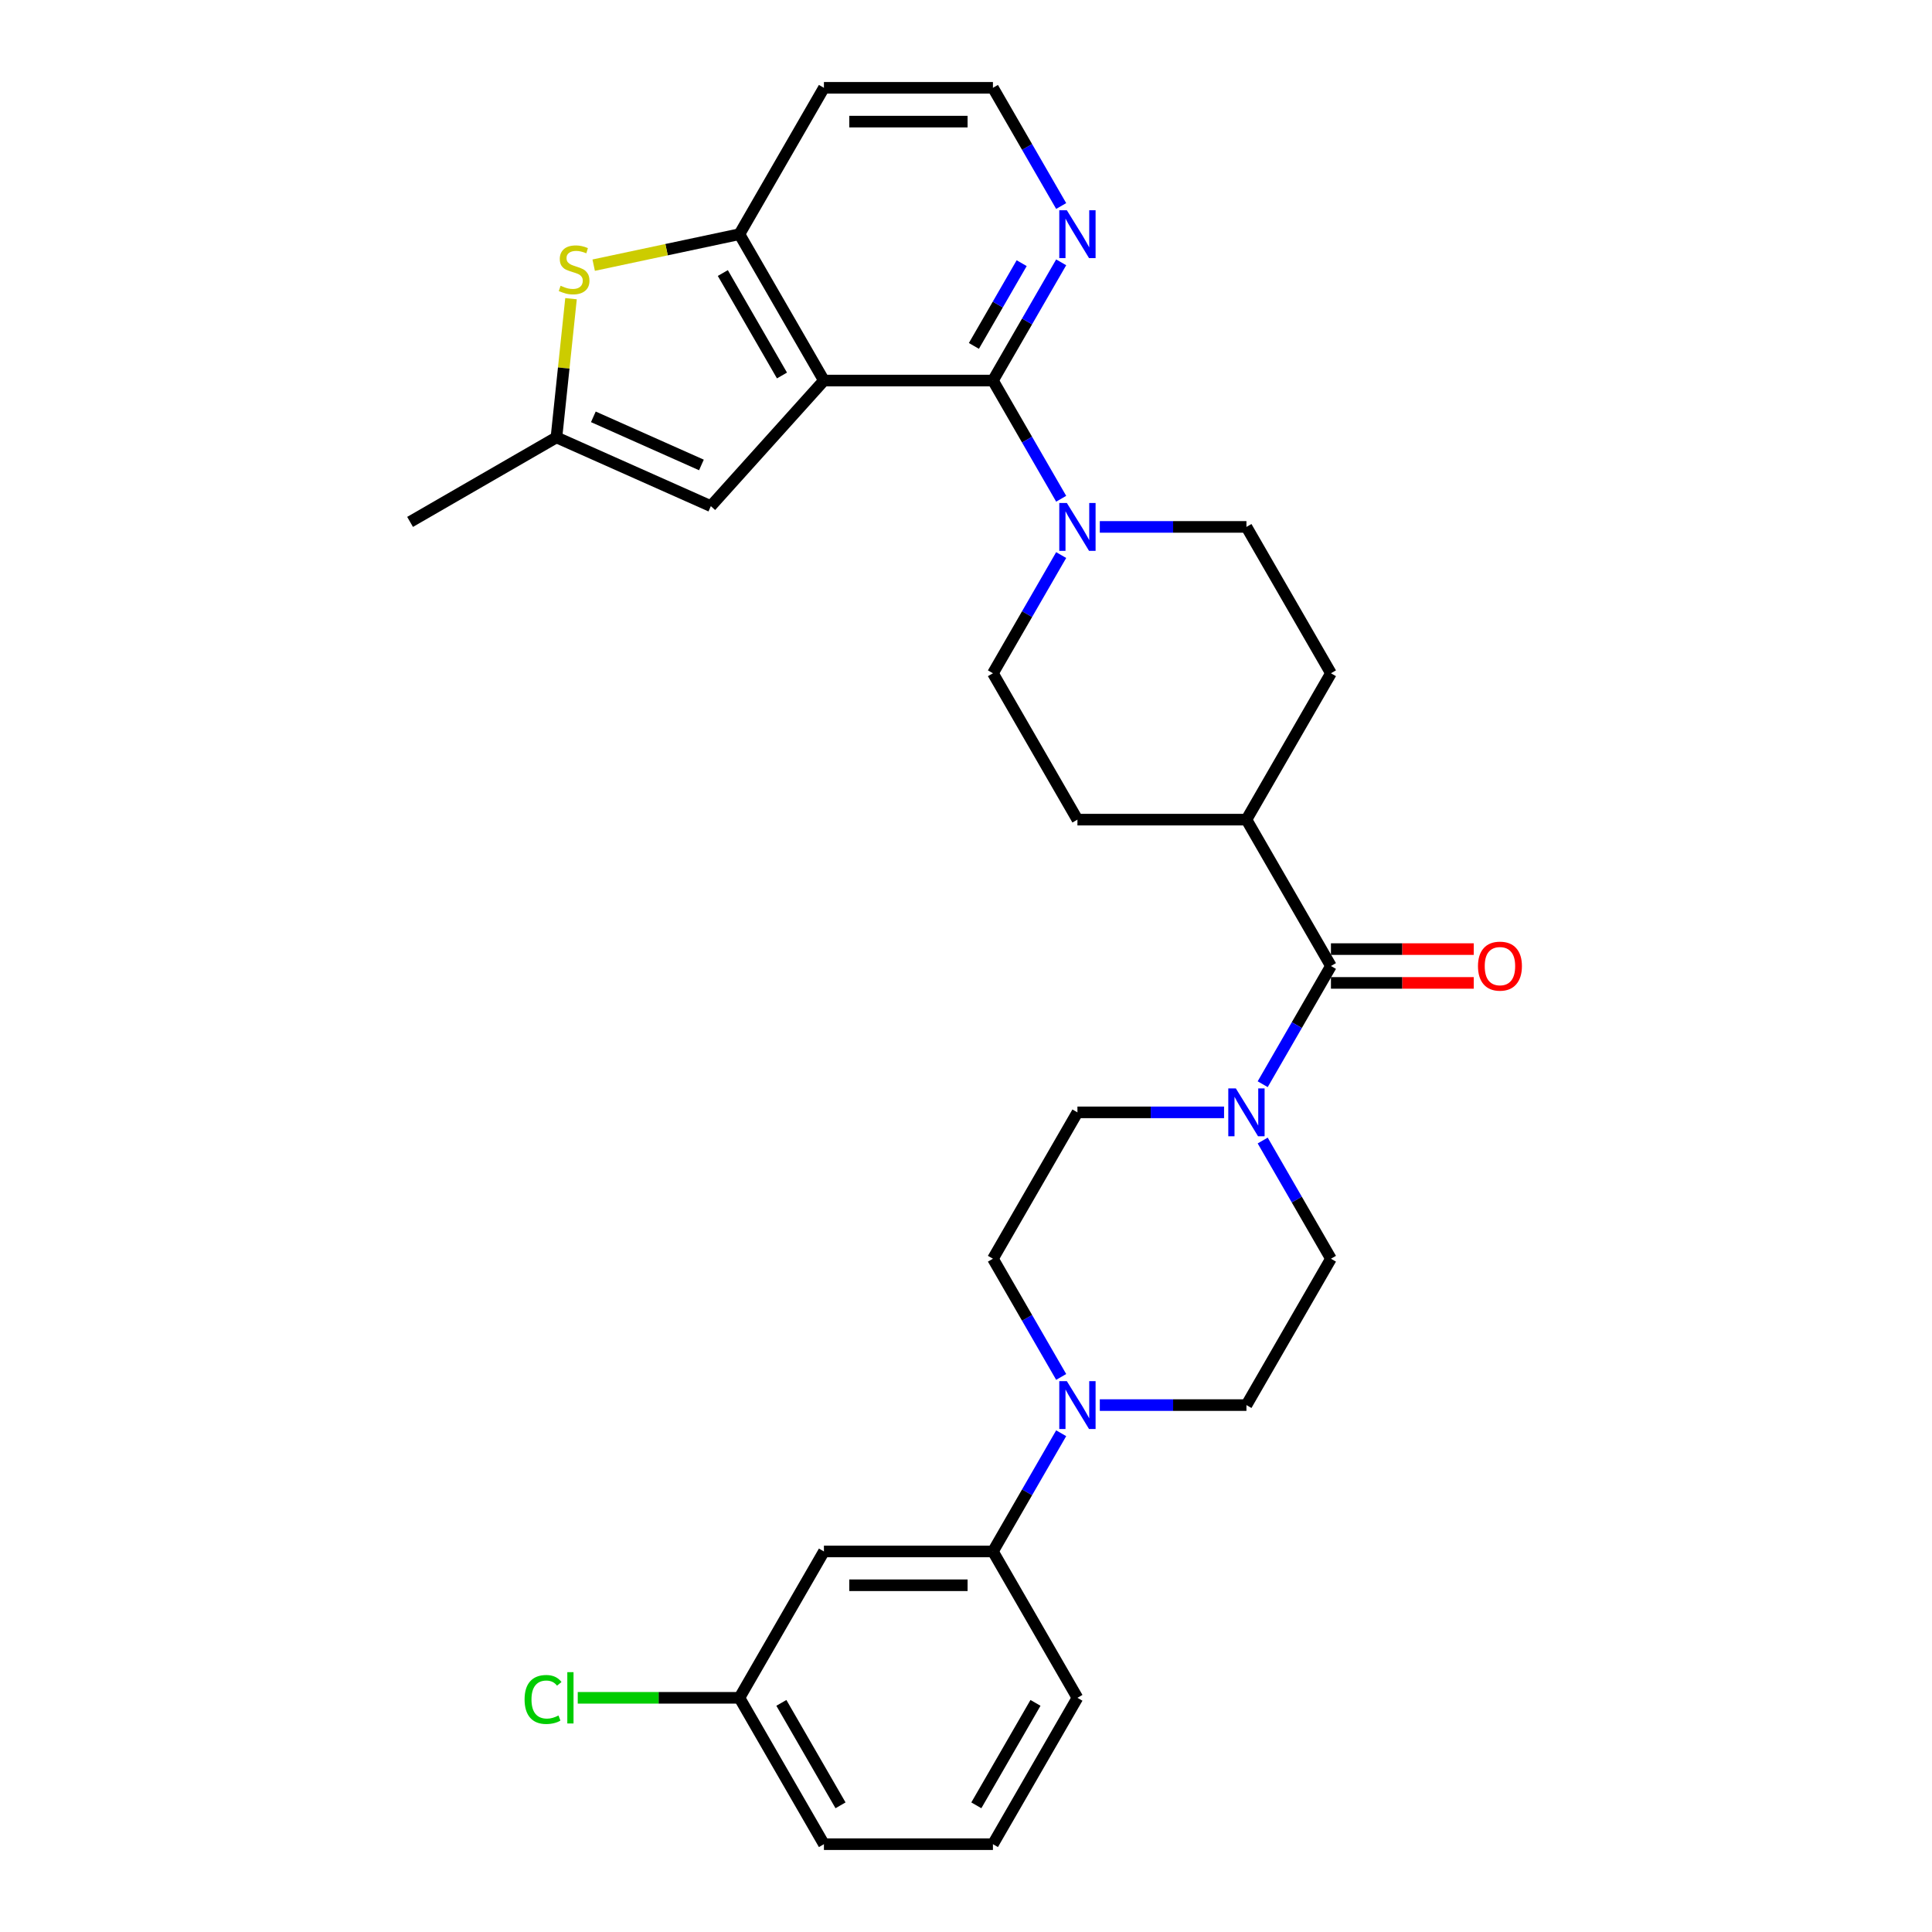 <?xml version='1.0' encoding='iso-8859-1'?>
<svg version='1.1' baseProfile='full'
              xmlns='http://www.w3.org/2000/svg'
                      xmlns:rdkit='http://www.rdkit.org/xml'
                      xmlns:xlink='http://www.w3.org/1999/xlink'
                  xml:space='preserve'
width='1000px' height='1000px' viewBox='0 0 1000 1000'>
<!-- END OF HEADER -->
<rect style='opacity:1.0;fill:#FFFFFF;stroke:none' width='1000' height='1000' x='0' y='0'> </rect>
<path class='bond-0' d='M 426.462,196.97 L 513.94,196.97' style='fill:none;fill-rule:evenodd;stroke:#000000;stroke-width:6px;stroke-linecap:butt;stroke-linejoin:miter;stroke-opacity:1' />
<path class='bond-1' d='M 426.462,196.97 L 382.724,121.212' style='fill:none;fill-rule:evenodd;stroke:#000000;stroke-width:6px;stroke-linecap:butt;stroke-linejoin:miter;stroke-opacity:1' />
<path class='bond-1' d='M 404.75,194.354 L 374.133,141.323' style='fill:none;fill-rule:evenodd;stroke:#000000;stroke-width:6px;stroke-linecap:butt;stroke-linejoin:miter;stroke-opacity:1' />
<path class='bond-6' d='M 426.462,196.97 L 367.929,261.978' style='fill:none;fill-rule:evenodd;stroke:#000000;stroke-width:6px;stroke-linecap:butt;stroke-linejoin:miter;stroke-opacity:1' />
<path class='bond-2' d='M 513.94,196.97 L 531.602,227.562' style='fill:none;fill-rule:evenodd;stroke:#000000;stroke-width:6px;stroke-linecap:butt;stroke-linejoin:miter;stroke-opacity:1' />
<path class='bond-2' d='M 531.602,227.562 L 549.264,258.154' style='fill:none;fill-rule:evenodd;stroke:#0000FF;stroke-width:6px;stroke-linecap:butt;stroke-linejoin:miter;stroke-opacity:1' />
<path class='bond-10' d='M 513.94,196.97 L 531.602,166.378' style='fill:none;fill-rule:evenodd;stroke:#000000;stroke-width:6px;stroke-linecap:butt;stroke-linejoin:miter;stroke-opacity:1' />
<path class='bond-10' d='M 531.602,166.378 L 549.264,135.786' style='fill:none;fill-rule:evenodd;stroke:#0000FF;stroke-width:6px;stroke-linecap:butt;stroke-linejoin:miter;stroke-opacity:1' />
<path class='bond-10' d='M 504.087,179.044 L 516.45,157.63' style='fill:none;fill-rule:evenodd;stroke:#000000;stroke-width:6px;stroke-linecap:butt;stroke-linejoin:miter;stroke-opacity:1' />
<path class='bond-10' d='M 516.45,157.63 L 528.814,136.216' style='fill:none;fill-rule:evenodd;stroke:#0000FF;stroke-width:6px;stroke-linecap:butt;stroke-linejoin:miter;stroke-opacity:1' />
<path class='bond-3' d='M 382.724,121.212 L 345.006,129.229' style='fill:none;fill-rule:evenodd;stroke:#000000;stroke-width:6px;stroke-linecap:butt;stroke-linejoin:miter;stroke-opacity:1' />
<path class='bond-3' d='M 345.006,129.229 L 307.288,137.247' style='fill:none;fill-rule:evenodd;stroke:#CCCC00;stroke-width:6px;stroke-linecap:butt;stroke-linejoin:miter;stroke-opacity:1' />
<path class='bond-22' d='M 382.724,121.212 L 426.462,45.455' style='fill:none;fill-rule:evenodd;stroke:#000000;stroke-width:6px;stroke-linecap:butt;stroke-linejoin:miter;stroke-opacity:1' />
<path class='bond-17' d='M 549.264,287.301 L 531.602,317.893' style='fill:none;fill-rule:evenodd;stroke:#0000FF;stroke-width:6px;stroke-linecap:butt;stroke-linejoin:miter;stroke-opacity:1' />
<path class='bond-17' d='M 531.602,317.893 L 513.94,348.485' style='fill:none;fill-rule:evenodd;stroke:#000000;stroke-width:6px;stroke-linecap:butt;stroke-linejoin:miter;stroke-opacity:1' />
<path class='bond-18' d='M 569.26,272.727 L 607.208,272.727' style='fill:none;fill-rule:evenodd;stroke:#0000FF;stroke-width:6px;stroke-linecap:butt;stroke-linejoin:miter;stroke-opacity:1' />
<path class='bond-18' d='M 607.208,272.727 L 645.156,272.727' style='fill:none;fill-rule:evenodd;stroke:#000000;stroke-width:6px;stroke-linecap:butt;stroke-linejoin:miter;stroke-opacity:1' />
<path class='bond-30' d='M 295.56,154.603 L 291.787,190.501' style='fill:none;fill-rule:evenodd;stroke:#CCCC00;stroke-width:6px;stroke-linecap:butt;stroke-linejoin:miter;stroke-opacity:1' />
<path class='bond-30' d='M 291.787,190.501 L 288.014,226.398' style='fill:none;fill-rule:evenodd;stroke:#000000;stroke-width:6px;stroke-linecap:butt;stroke-linejoin:miter;stroke-opacity:1' />
<path class='bond-4' d='M 688.894,500 L 645.156,424.242' style='fill:none;fill-rule:evenodd;stroke:#000000;stroke-width:6px;stroke-linecap:butt;stroke-linejoin:miter;stroke-opacity:1' />
<path class='bond-5' d='M 688.894,500 L 671.232,530.592' style='fill:none;fill-rule:evenodd;stroke:#000000;stroke-width:6px;stroke-linecap:butt;stroke-linejoin:miter;stroke-opacity:1' />
<path class='bond-5' d='M 671.232,530.592 L 653.57,561.184' style='fill:none;fill-rule:evenodd;stroke:#0000FF;stroke-width:6px;stroke-linecap:butt;stroke-linejoin:miter;stroke-opacity:1' />
<path class='bond-19' d='M 688.894,508.748 L 725.853,508.748' style='fill:none;fill-rule:evenodd;stroke:#000000;stroke-width:6px;stroke-linecap:butt;stroke-linejoin:miter;stroke-opacity:1' />
<path class='bond-19' d='M 725.853,508.748 L 762.813,508.748' style='fill:none;fill-rule:evenodd;stroke:#FF0000;stroke-width:6px;stroke-linecap:butt;stroke-linejoin:miter;stroke-opacity:1' />
<path class='bond-19' d='M 688.894,491.252 L 725.853,491.252' style='fill:none;fill-rule:evenodd;stroke:#000000;stroke-width:6px;stroke-linecap:butt;stroke-linejoin:miter;stroke-opacity:1' />
<path class='bond-19' d='M 725.853,491.252 L 762.813,491.252' style='fill:none;fill-rule:evenodd;stroke:#FF0000;stroke-width:6px;stroke-linecap:butt;stroke-linejoin:miter;stroke-opacity:1' />
<path class='bond-13' d='M 633.574,575.758 L 595.626,575.758' style='fill:none;fill-rule:evenodd;stroke:#0000FF;stroke-width:6px;stroke-linecap:butt;stroke-linejoin:miter;stroke-opacity:1' />
<path class='bond-13' d='M 595.626,575.758 L 557.678,575.758' style='fill:none;fill-rule:evenodd;stroke:#000000;stroke-width:6px;stroke-linecap:butt;stroke-linejoin:miter;stroke-opacity:1' />
<path class='bond-14' d='M 653.57,590.331 L 671.232,620.923' style='fill:none;fill-rule:evenodd;stroke:#0000FF;stroke-width:6px;stroke-linecap:butt;stroke-linejoin:miter;stroke-opacity:1' />
<path class='bond-14' d='M 671.232,620.923 L 688.894,651.515' style='fill:none;fill-rule:evenodd;stroke:#000000;stroke-width:6px;stroke-linecap:butt;stroke-linejoin:miter;stroke-opacity:1' />
<path class='bond-8' d='M 367.929,261.978 L 288.014,226.398' style='fill:none;fill-rule:evenodd;stroke:#000000;stroke-width:6px;stroke-linecap:butt;stroke-linejoin:miter;stroke-opacity:1' />
<path class='bond-8' d='M 363.057,240.658 L 307.117,215.752' style='fill:none;fill-rule:evenodd;stroke:#000000;stroke-width:6px;stroke-linecap:butt;stroke-linejoin:miter;stroke-opacity:1' />
<path class='bond-7' d='M 569.26,727.273 L 607.208,727.273' style='fill:none;fill-rule:evenodd;stroke:#0000FF;stroke-width:6px;stroke-linecap:butt;stroke-linejoin:miter;stroke-opacity:1' />
<path class='bond-7' d='M 607.208,727.273 L 645.156,727.273' style='fill:none;fill-rule:evenodd;stroke:#000000;stroke-width:6px;stroke-linecap:butt;stroke-linejoin:miter;stroke-opacity:1' />
<path class='bond-9' d='M 549.264,741.846 L 531.602,772.438' style='fill:none;fill-rule:evenodd;stroke:#0000FF;stroke-width:6px;stroke-linecap:butt;stroke-linejoin:miter;stroke-opacity:1' />
<path class='bond-9' d='M 531.602,772.438 L 513.94,803.03' style='fill:none;fill-rule:evenodd;stroke:#000000;stroke-width:6px;stroke-linecap:butt;stroke-linejoin:miter;stroke-opacity:1' />
<path class='bond-33' d='M 549.264,712.699 L 531.602,682.107' style='fill:none;fill-rule:evenodd;stroke:#0000FF;stroke-width:6px;stroke-linecap:butt;stroke-linejoin:miter;stroke-opacity:1' />
<path class='bond-33' d='M 531.602,682.107 L 513.94,651.515' style='fill:none;fill-rule:evenodd;stroke:#000000;stroke-width:6px;stroke-linecap:butt;stroke-linejoin:miter;stroke-opacity:1' />
<path class='bond-26' d='M 288.014,226.398 L 212.256,270.136' style='fill:none;fill-rule:evenodd;stroke:#000000;stroke-width:6px;stroke-linecap:butt;stroke-linejoin:miter;stroke-opacity:1' />
<path class='bond-11' d='M 513.94,803.03 L 426.462,803.03' style='fill:none;fill-rule:evenodd;stroke:#000000;stroke-width:6px;stroke-linecap:butt;stroke-linejoin:miter;stroke-opacity:1' />
<path class='bond-11' d='M 500.818,820.526 L 439.584,820.526' style='fill:none;fill-rule:evenodd;stroke:#000000;stroke-width:6px;stroke-linecap:butt;stroke-linejoin:miter;stroke-opacity:1' />
<path class='bond-27' d='M 513.94,803.03 L 557.678,878.788' style='fill:none;fill-rule:evenodd;stroke:#000000;stroke-width:6px;stroke-linecap:butt;stroke-linejoin:miter;stroke-opacity:1' />
<path class='bond-31' d='M 549.264,106.638 L 531.602,76.046' style='fill:none;fill-rule:evenodd;stroke:#0000FF;stroke-width:6px;stroke-linecap:butt;stroke-linejoin:miter;stroke-opacity:1' />
<path class='bond-31' d='M 531.602,76.046 L 513.94,45.455' style='fill:none;fill-rule:evenodd;stroke:#000000;stroke-width:6px;stroke-linecap:butt;stroke-linejoin:miter;stroke-opacity:1' />
<path class='bond-23' d='M 426.462,803.03 L 382.724,878.788' style='fill:none;fill-rule:evenodd;stroke:#000000;stroke-width:6px;stroke-linecap:butt;stroke-linejoin:miter;stroke-opacity:1' />
<path class='bond-12' d='M 645.156,424.242 L 688.894,348.485' style='fill:none;fill-rule:evenodd;stroke:#000000;stroke-width:6px;stroke-linecap:butt;stroke-linejoin:miter;stroke-opacity:1' />
<path class='bond-32' d='M 645.156,424.242 L 557.678,424.242' style='fill:none;fill-rule:evenodd;stroke:#000000;stroke-width:6px;stroke-linecap:butt;stroke-linejoin:miter;stroke-opacity:1' />
<path class='bond-16' d='M 557.678,575.758 L 513.94,651.515' style='fill:none;fill-rule:evenodd;stroke:#000000;stroke-width:6px;stroke-linecap:butt;stroke-linejoin:miter;stroke-opacity:1' />
<path class='bond-15' d='M 688.894,651.515 L 645.156,727.273' style='fill:none;fill-rule:evenodd;stroke:#000000;stroke-width:6px;stroke-linecap:butt;stroke-linejoin:miter;stroke-opacity:1' />
<path class='bond-21' d='M 513.94,348.485 L 557.678,424.242' style='fill:none;fill-rule:evenodd;stroke:#000000;stroke-width:6px;stroke-linecap:butt;stroke-linejoin:miter;stroke-opacity:1' />
<path class='bond-20' d='M 645.156,272.727 L 688.894,348.485' style='fill:none;fill-rule:evenodd;stroke:#000000;stroke-width:6px;stroke-linecap:butt;stroke-linejoin:miter;stroke-opacity:1' />
<path class='bond-24' d='M 426.462,45.455 L 513.94,45.455' style='fill:none;fill-rule:evenodd;stroke:#000000;stroke-width:6px;stroke-linecap:butt;stroke-linejoin:miter;stroke-opacity:1' />
<path class='bond-24' d='M 439.584,62.95 L 500.818,62.95' style='fill:none;fill-rule:evenodd;stroke:#000000;stroke-width:6px;stroke-linecap:butt;stroke-linejoin:miter;stroke-opacity:1' />
<path class='bond-25' d='M 382.724,878.788 L 340.883,878.788' style='fill:none;fill-rule:evenodd;stroke:#000000;stroke-width:6px;stroke-linecap:butt;stroke-linejoin:miter;stroke-opacity:1' />
<path class='bond-25' d='M 340.883,878.788 L 299.043,878.788' style='fill:none;fill-rule:evenodd;stroke:#00CC00;stroke-width:6px;stroke-linecap:butt;stroke-linejoin:miter;stroke-opacity:1' />
<path class='bond-34' d='M 382.724,878.788 L 426.462,954.545' style='fill:none;fill-rule:evenodd;stroke:#000000;stroke-width:6px;stroke-linecap:butt;stroke-linejoin:miter;stroke-opacity:1' />
<path class='bond-34' d='M 404.436,881.404 L 435.053,934.434' style='fill:none;fill-rule:evenodd;stroke:#000000;stroke-width:6px;stroke-linecap:butt;stroke-linejoin:miter;stroke-opacity:1' />
<path class='bond-28' d='M 557.678,878.788 L 513.94,954.545' style='fill:none;fill-rule:evenodd;stroke:#000000;stroke-width:6px;stroke-linecap:butt;stroke-linejoin:miter;stroke-opacity:1' />
<path class='bond-28' d='M 535.966,881.404 L 505.349,934.434' style='fill:none;fill-rule:evenodd;stroke:#000000;stroke-width:6px;stroke-linecap:butt;stroke-linejoin:miter;stroke-opacity:1' />
<path class='bond-29' d='M 513.94,954.545 L 426.462,954.545' style='fill:none;fill-rule:evenodd;stroke:#000000;stroke-width:6px;stroke-linecap:butt;stroke-linejoin:miter;stroke-opacity:1' />
<path  class='atom-3' d='M 552.202 260.34
L 560.32 273.462
Q 561.125 274.757, 562.42 277.101
Q 563.714 279.446, 563.784 279.585
L 563.784 260.34
L 567.073 260.34
L 567.073 285.114
L 563.679 285.114
L 554.966 270.768
Q 553.952 269.088, 552.867 267.164
Q 551.817 265.239, 551.502 264.644
L 551.502 285.114
L 548.283 285.114
L 548.283 260.34
L 552.202 260.34
' fill='#0000FF'/>
<path  class='atom-4' d='M 290.16 147.902
Q 290.44 148.007, 291.594 148.497
Q 292.749 148.987, 294.009 149.302
Q 295.303 149.582, 296.563 149.582
Q 298.907 149.582, 300.272 148.462
Q 301.637 147.308, 301.637 145.313
Q 301.637 143.948, 300.937 143.109
Q 300.272 142.269, 299.222 141.814
Q 298.173 141.359, 296.423 140.834
Q 294.219 140.169, 292.889 139.54
Q 291.594 138.91, 290.65 137.58
Q 289.74 136.25, 289.74 134.011
Q 289.74 130.897, 291.839 128.972
Q 293.974 127.048, 298.173 127.048
Q 301.042 127.048, 304.296 128.413
L 303.491 131.107
Q 300.517 129.882, 298.278 129.882
Q 295.863 129.882, 294.534 130.897
Q 293.204 131.877, 293.239 133.591
Q 293.239 134.921, 293.904 135.726
Q 294.604 136.53, 295.583 136.985
Q 296.598 137.44, 298.278 137.965
Q 300.517 138.665, 301.847 139.365
Q 303.176 140.065, 304.121 141.499
Q 305.101 142.899, 305.101 145.313
Q 305.101 148.742, 302.791 150.597
Q 300.517 152.416, 296.703 152.416
Q 294.499 152.416, 292.819 151.926
Q 291.174 151.472, 289.215 150.667
L 290.16 147.902
' fill='#CCCC00'/>
<path  class='atom-6' d='M 639.679 563.371
L 647.797 576.492
Q 648.602 577.787, 649.897 580.131
Q 651.191 582.476, 651.261 582.616
L 651.261 563.371
L 654.551 563.371
L 654.551 588.144
L 651.156 588.144
L 642.444 573.798
Q 641.429 572.119, 640.344 570.194
Q 639.295 568.27, 638.98 567.675
L 638.98 588.144
L 635.76 588.144
L 635.76 563.371
L 639.679 563.371
' fill='#0000FF'/>
<path  class='atom-8' d='M 552.202 714.886
L 560.32 728.008
Q 561.125 729.302, 562.419 731.647
Q 563.714 733.991, 563.784 734.131
L 563.784 714.886
L 567.073 714.886
L 567.073 739.66
L 563.679 739.66
L 554.966 725.313
Q 553.952 723.634, 552.867 721.709
Q 551.817 719.785, 551.502 719.19
L 551.502 739.66
L 548.283 739.66
L 548.283 714.886
L 552.202 714.886
' fill='#0000FF'/>
<path  class='atom-11' d='M 552.202 108.825
L 560.32 121.947
Q 561.125 123.242, 562.42 125.586
Q 563.714 127.93, 563.784 128.07
L 563.784 108.825
L 567.073 108.825
L 567.073 133.599
L 563.679 133.599
L 554.966 119.253
Q 553.952 117.573, 552.867 115.649
Q 551.817 113.724, 551.502 113.129
L 551.502 133.599
L 548.283 133.599
L 548.283 108.825
L 552.202 108.825
' fill='#0000FF'/>
<path  class='atom-20' d='M 764.999 500.07
Q 764.999 494.122, 767.939 490.797
Q 770.878 487.473, 776.372 487.473
Q 781.865 487.473, 784.804 490.797
Q 787.744 494.122, 787.744 500.07
Q 787.744 506.088, 784.769 509.518
Q 781.795 512.912, 776.372 512.912
Q 770.913 512.912, 767.939 509.518
Q 764.999 506.123, 764.999 500.07
M 776.372 510.112
Q 780.151 510.112, 782.18 507.593
Q 784.244 505.039, 784.244 500.07
Q 784.244 495.206, 782.18 492.757
Q 780.151 490.273, 776.372 490.273
Q 772.592 490.273, 770.528 492.722
Q 768.499 495.171, 768.499 500.07
Q 768.499 505.074, 770.528 507.593
Q 772.592 510.112, 776.372 510.112
' fill='#FF0000'/>
<path  class='atom-26' d='M 271.522 879.645
Q 271.522 873.487, 274.392 870.268
Q 277.296 867.013, 282.79 867.013
Q 287.898 867.013, 290.627 870.617
L 288.318 872.507
Q 286.324 869.883, 282.79 869.883
Q 279.045 869.883, 277.051 872.402
Q 275.092 874.886, 275.092 879.645
Q 275.092 884.544, 277.121 887.063
Q 279.185 889.583, 283.174 889.583
Q 285.904 889.583, 289.088 887.938
L 290.068 890.562
Q 288.773 891.402, 286.813 891.892
Q 284.854 892.382, 282.685 892.382
Q 277.296 892.382, 274.392 889.093
Q 271.522 885.804, 271.522 879.645
' fill='#00CC00'/>
<path  class='atom-26' d='M 293.637 865.509
L 296.856 865.509
L 296.856 892.067
L 293.637 892.067
L 293.637 865.509
' fill='#00CC00'/>
</svg>
